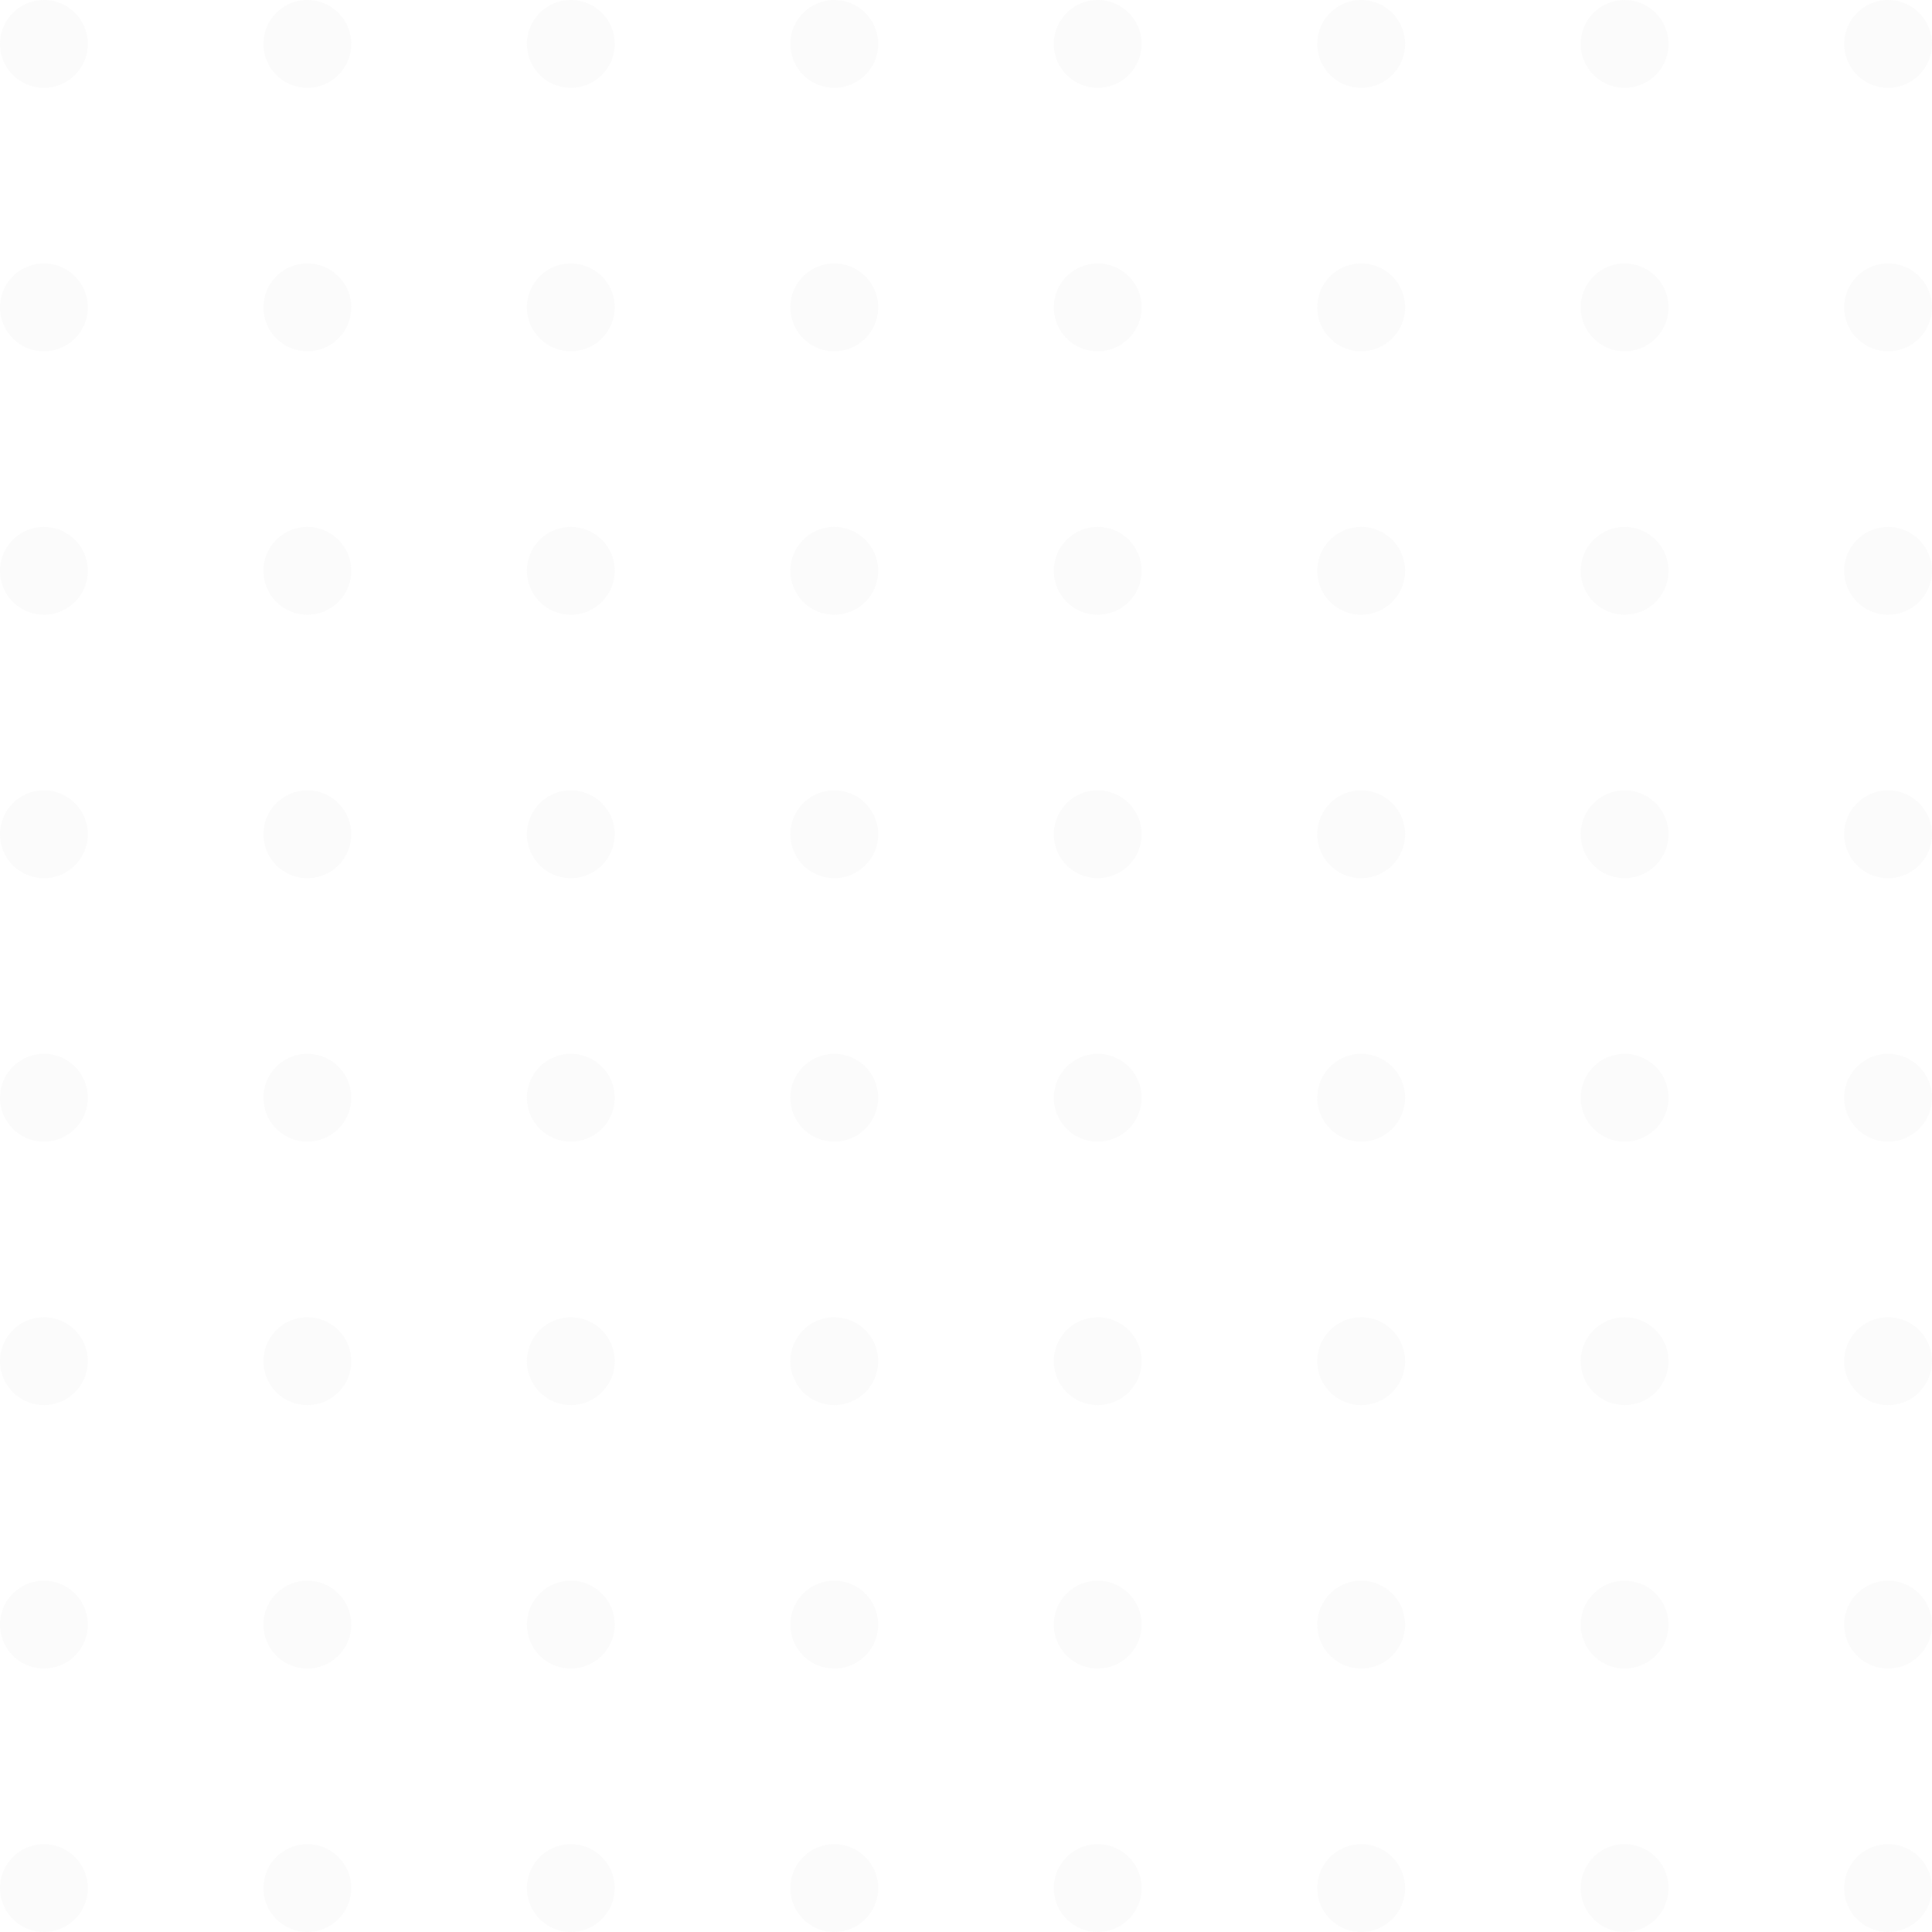 <svg xmlns="http://www.w3.org/2000/svg" width="166" height="166" viewBox="0 0 166 166">
  <path id="Combined_Shape" data-name="Combined Shape" d="M158.454,162.227A3.773,3.773,0,1,1,162.227,166,3.773,3.773,0,0,1,158.454,162.227Zm-22.636,0A3.772,3.772,0,1,1,139.591,166,3.772,3.772,0,0,1,135.818,162.227Zm-22.637,0A3.773,3.773,0,1,1,116.954,166,3.773,3.773,0,0,1,113.181,162.227Zm-22.636,0A3.773,3.773,0,1,1,94.318,166,3.773,3.773,0,0,1,90.545,162.227Zm-22.637,0A3.773,3.773,0,1,1,71.681,166,3.773,3.773,0,0,1,67.909,162.227Zm-22.636,0A3.773,3.773,0,1,1,49.046,166,3.773,3.773,0,0,1,45.273,162.227Zm-22.637,0A3.773,3.773,0,1,1,26.409,166,3.773,3.773,0,0,1,22.636,162.227ZM0,162.227A3.773,3.773,0,1,1,3.773,166,3.773,3.773,0,0,1,0,162.227Zm158.454-22.636a3.773,3.773,0,1,1,3.773,3.772A3.772,3.772,0,0,1,158.454,139.591Zm-22.636,0a3.772,3.772,0,1,1,3.773,3.772A3.772,3.772,0,0,1,135.818,139.591Zm-22.637,0a3.773,3.773,0,1,1,3.773,3.772A3.772,3.772,0,0,1,113.181,139.591Zm-22.636,0a3.773,3.773,0,1,1,3.773,3.772A3.772,3.772,0,0,1,90.545,139.591Zm-22.637,0a3.773,3.773,0,1,1,3.773,3.772A3.772,3.772,0,0,1,67.909,139.591Zm-22.636,0a3.773,3.773,0,1,1,3.773,3.772A3.772,3.772,0,0,1,45.273,139.591Zm-22.637,0a3.773,3.773,0,1,1,3.773,3.772A3.772,3.772,0,0,1,22.636,139.591ZM0,139.591a3.773,3.773,0,1,1,3.773,3.772A3.772,3.772,0,0,1,0,139.591Zm158.454-22.637a3.773,3.773,0,1,1,3.773,3.773A3.773,3.773,0,0,1,158.454,116.954Zm-22.636,0a3.772,3.772,0,1,1,3.773,3.773A3.772,3.772,0,0,1,135.818,116.954Zm-22.637,0a3.773,3.773,0,1,1,3.773,3.773A3.773,3.773,0,0,1,113.181,116.954Zm-22.636,0a3.773,3.773,0,1,1,3.773,3.773A3.773,3.773,0,0,1,90.545,116.954Zm-22.637,0a3.773,3.773,0,1,1,3.773,3.773A3.773,3.773,0,0,1,67.909,116.954Zm-22.636,0a3.773,3.773,0,1,1,3.773,3.773A3.773,3.773,0,0,1,45.273,116.954Zm-22.637,0a3.773,3.773,0,1,1,3.773,3.773A3.773,3.773,0,0,1,22.636,116.954ZM0,116.954a3.773,3.773,0,1,1,3.773,3.773A3.773,3.773,0,0,1,0,116.954ZM158.454,94.318a3.773,3.773,0,1,1,3.773,3.773A3.773,3.773,0,0,1,158.454,94.318Zm-22.636,0a3.772,3.772,0,1,1,3.773,3.773A3.772,3.772,0,0,1,135.818,94.318Zm-22.637,0a3.773,3.773,0,1,1,3.773,3.773A3.773,3.773,0,0,1,113.181,94.318Zm-22.636,0a3.773,3.773,0,1,1,3.773,3.773A3.773,3.773,0,0,1,90.545,94.318Zm-22.637,0a3.773,3.773,0,1,1,3.773,3.773A3.773,3.773,0,0,1,67.909,94.318Zm-22.636,0a3.773,3.773,0,1,1,3.773,3.773A3.773,3.773,0,0,1,45.273,94.318Zm-22.637,0a3.773,3.773,0,1,1,3.773,3.773A3.773,3.773,0,0,1,22.636,94.318ZM0,94.318a3.773,3.773,0,1,1,3.773,3.773A3.773,3.773,0,0,1,0,94.318ZM158.454,71.681a3.773,3.773,0,1,1,3.773,3.773A3.773,3.773,0,0,1,158.454,71.681Zm-22.636,0a3.772,3.772,0,1,1,3.773,3.773A3.772,3.772,0,0,1,135.818,71.681Zm-22.637,0a3.773,3.773,0,1,1,3.773,3.773A3.773,3.773,0,0,1,113.181,71.681Zm-22.636,0a3.773,3.773,0,1,1,3.773,3.773A3.773,3.773,0,0,1,90.545,71.681Zm-22.637,0a3.773,3.773,0,1,1,3.773,3.773A3.773,3.773,0,0,1,67.909,71.681Zm-22.636,0a3.773,3.773,0,1,1,3.773,3.773A3.773,3.773,0,0,1,45.273,71.681Zm-22.637,0a3.773,3.773,0,1,1,3.773,3.773A3.773,3.773,0,0,1,22.636,71.681ZM0,71.681a3.773,3.773,0,1,1,3.773,3.773A3.773,3.773,0,0,1,0,71.681ZM158.454,49.046a3.773,3.773,0,1,1,3.773,3.773A3.773,3.773,0,0,1,158.454,49.046Zm-22.636,0a3.772,3.772,0,1,1,3.773,3.773A3.772,3.772,0,0,1,135.818,49.046Zm-22.637,0a3.773,3.773,0,1,1,3.773,3.773A3.773,3.773,0,0,1,113.181,49.046Zm-22.636,0a3.773,3.773,0,1,1,3.773,3.773A3.773,3.773,0,0,1,90.545,49.046Zm-22.637,0a3.773,3.773,0,1,1,3.773,3.773A3.773,3.773,0,0,1,67.909,49.046Zm-22.636,0a3.773,3.773,0,1,1,3.773,3.773A3.773,3.773,0,0,1,45.273,49.046Zm-22.637,0a3.773,3.773,0,1,1,3.773,3.773A3.773,3.773,0,0,1,22.636,49.046ZM0,49.046a3.773,3.773,0,1,1,3.773,3.773A3.773,3.773,0,0,1,0,49.046ZM158.454,26.409a3.773,3.773,0,1,1,3.773,3.773A3.773,3.773,0,0,1,158.454,26.409Zm-22.636,0a3.772,3.772,0,1,1,3.773,3.773A3.772,3.772,0,0,1,135.818,26.409Zm-22.637,0a3.773,3.773,0,1,1,3.773,3.773A3.773,3.773,0,0,1,113.181,26.409Zm-22.636,0a3.773,3.773,0,1,1,3.773,3.773A3.773,3.773,0,0,1,90.545,26.409Zm-22.637,0a3.773,3.773,0,1,1,3.773,3.773A3.773,3.773,0,0,1,67.909,26.409Zm-22.636,0a3.773,3.773,0,1,1,3.773,3.773A3.773,3.773,0,0,1,45.273,26.409Zm-22.637,0a3.773,3.773,0,1,1,3.773,3.773A3.773,3.773,0,0,1,22.636,26.409ZM0,26.409a3.773,3.773,0,1,1,3.773,3.773A3.773,3.773,0,0,1,0,26.409ZM158.454,3.773a3.773,3.773,0,1,1,3.773,3.773A3.773,3.773,0,0,1,158.454,3.773Zm-22.636,0a3.772,3.772,0,1,1,3.773,3.773A3.772,3.772,0,0,1,135.818,3.773Zm-22.637,0a3.773,3.773,0,1,1,3.773,3.773A3.773,3.773,0,0,1,113.181,3.773Zm-22.636,0a3.773,3.773,0,1,1,3.773,3.773A3.773,3.773,0,0,1,90.545,3.773Zm-22.637,0a3.773,3.773,0,1,1,3.773,3.773A3.773,3.773,0,0,1,67.909,3.773Zm-22.636,0a3.773,3.773,0,1,1,3.773,3.773A3.773,3.773,0,0,1,45.273,3.773Zm-22.637,0a3.773,3.773,0,1,1,3.773,3.773A3.773,3.773,0,0,1,22.636,3.773ZM0,3.773A3.773,3.773,0,1,1,3.773,7.546,3.773,3.773,0,0,1,0,3.773Z" fill="#e4e4e4" opacity="0.149"/>
</svg>
